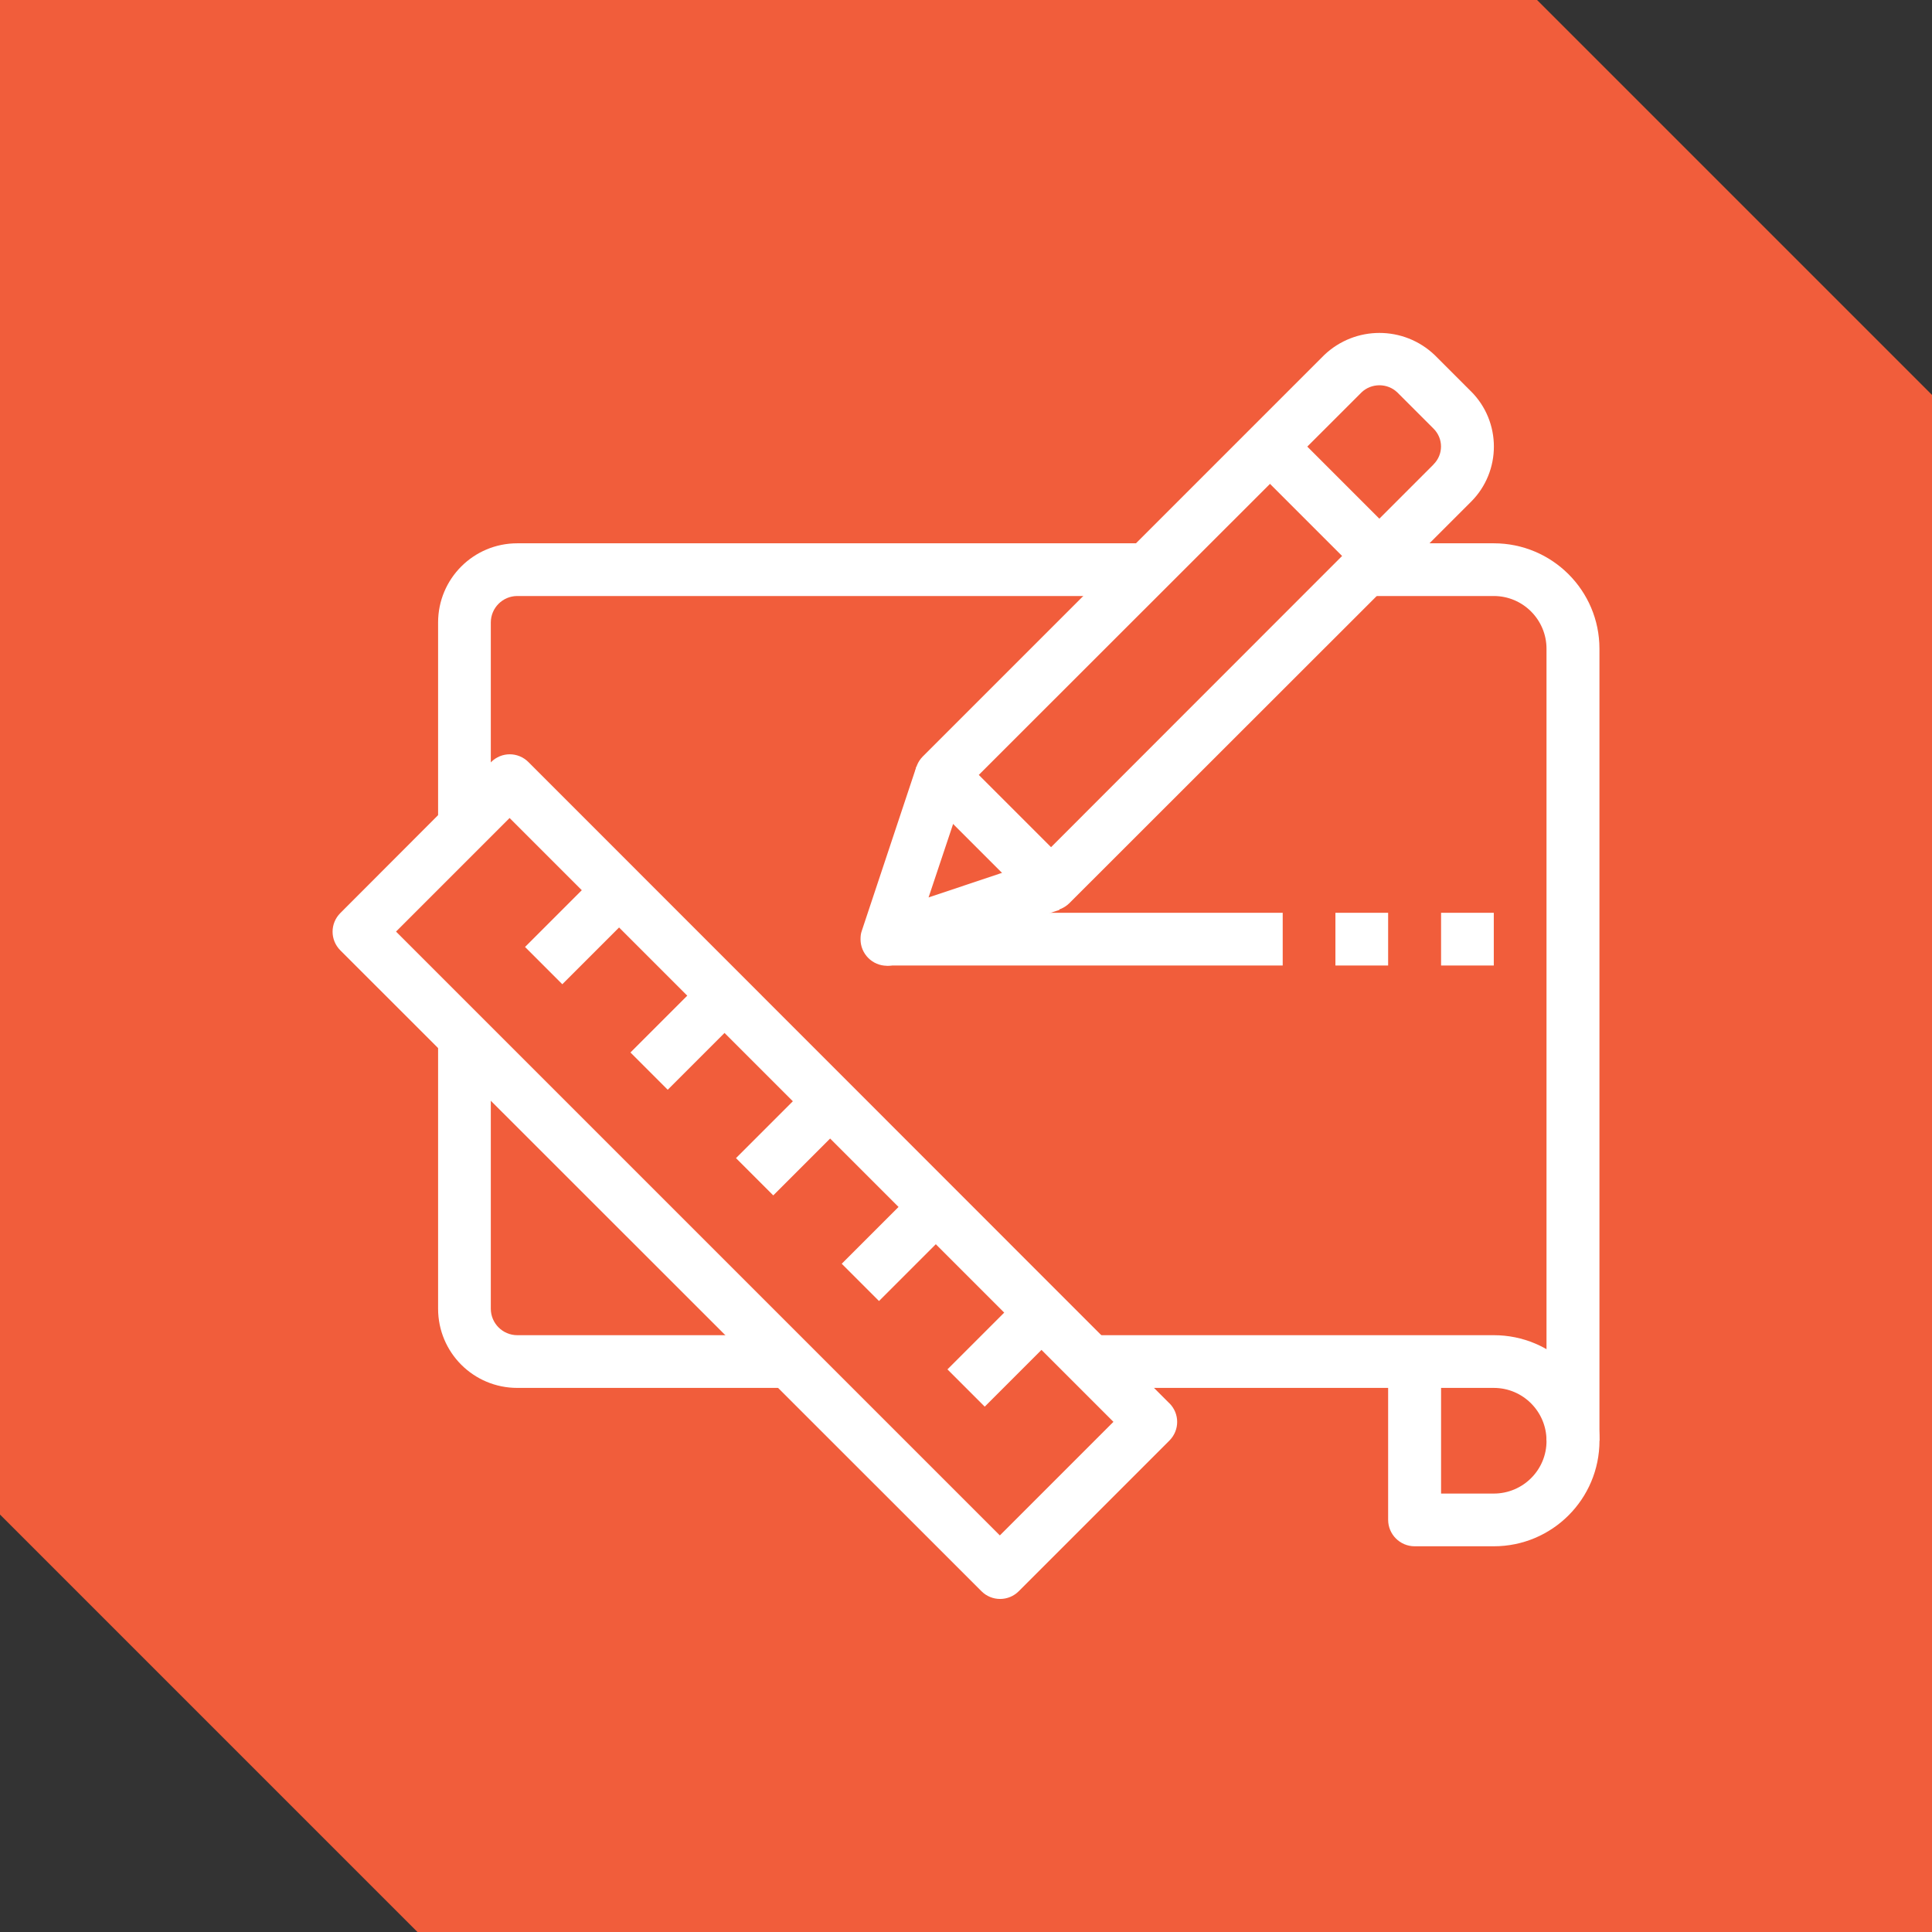 <?xml version="1.0" encoding="UTF-8"?>
<svg id="Capa_1" xmlns="http://www.w3.org/2000/svg" version="1.1" viewBox="0 0 512 512">
  <rect x="0" y="0" width="512" height="512" fill="#333333" stroke="none"/>
  <!-- Generator: Adobe Illustrator 29.4.0, SVG Export Plug-In . SVG Version: 2.1.0 Build 152)  -->
  <defs>
    <style>
      .st0 {
        fill: #fff;
      }

      .st1 {
        fill: #f15d3b;
        fill-rule: evenodd;
      }
    </style>
  </defs>
  <polygon class="st1" points="0 401.37 110.63 512 512 512 512 104.66 407.34 0 0 0 0 401.37"/>
  <g>
    <path class="st0" d="M137.09,143.98c-11.61,0-20.99,9.38-20.99,20.99v55.94h13.97v-55.94c0-3.87,3.15-7.02,7.02-7.02h167.89v-13.97h-167.89Z"/>
    <path class="st0" d="M137.09,353.84c-3.87,0-7.02-3.15-7.02-7.02v-69.97h-13.97v69.97c0,11.61,9.38,20.99,20.99,20.99h69.97v-13.97h-69.97Z"/>
    <path class="st0" d="M309.89,371.88l-169.85-169.92c-2.75-2.75-7.15-2.75-9.9,0l-39.94,40c-2.75,2.75-2.75,7.15,0,9.9l169.92,169.85c1.31,1.31,3.08,2.03,4.92,2.03s3.61-.72,4.92-2.03l39.94-39.94c2.75-2.75,2.75-7.15,0-9.9ZM264.97,406.9L104.95,246.88l30.1-30.1,160.02,160.02-30.1,30.1Z"/>
    <path class="st0" d="M395.87,353.84h-104.93v13.97h76.93v34.95c0,3.87,3.15,7.02,7.02,7.02h20.99c15.48,0,28-12.53,28-28s-12.53-27.94-28-27.94ZM395.87,395.81h-13.97v-28h13.97c7.74,0,13.97,6.3,13.97,13.97.07,7.74-6.23,14.03-13.97,14.03Z"/>
    <path class="st0" d="M395.87,143.98h-34.95v13.97h34.95c7.74,0,13.97,6.3,13.97,13.97v209.86h14.03v-209.86c0-15.41-12.53-27.94-28-27.94Z"/>
    <rect class="st0" x="195.63" y="294.36" width="29.71" height="13.97" transform="translate(-151.43 237.1) rotate(-45)"/>
    <rect class="st0" x="167.66" y="266.37" width="29.71" height="13.97" transform="translate(-139.83 209.12) rotate(-45)"/>
    <rect class="st0" x="223.66" y="322.35" width="29.71" height="13.97" transform="translate(-163.02 265.12) rotate(-45)"/>
    <rect class="st0" x="251.67" y="350.35" width="29.71" height="13.97" transform="translate(-174.61 293.12) rotate(-45)"/>
    <rect class="st0" x="139.72" y="238.41" width="29.71" height="13.97" transform="translate(-128.24 181.17) rotate(-45)"/>
    <path class="st0" d="M389.83,103.72l-9.64-9.64c-8.2-7.8-21.05-7.8-29.25,0l-106.37,106.37c-2.75,2.75-2.75,7.15,0,9.9l28.99,28.99c1.31,1.31,3.08,2.03,4.92,2.03s3.61-.72,4.92-2.03l106.44-106.37h0c8.07-8.07,8.07-21.18,0-29.25ZM379.93,123.06l-101.39,101.45-19.15-19.15,101.45-101.39c2.62-2.49,6.82-2.49,9.44,0l9.64,9.64h0c2.62,2.62,2.62,6.82,0,9.44Z"/>
    <path class="st0" d="M276.25,227.73l-30.17,10.1,10.1-30.23-13.31-4.46-14.49,43.55c-.26.72-.33,1.44-.33,2.23,0,3.87,3.15,7.02,7.02,7.02.72,0,1.51-.13,2.16-.33l43.55-14.49-4.53-13.38Z"/>
    <rect class="st0" x="344.05" y="112.3" width="13.97" height="41.05" transform="translate(8.89 287.12) rotate(-45)"/>
    <rect class="st0" x="235" y="241.9" width="104.93" height="13.97"/>
    <rect class="st0" x="353.9" y="241.9" width="13.97" height="13.97"/>
    <rect class="st0" x="381.9" y="241.9" width="13.97" height="13.97"/>
  </g>
</svg>